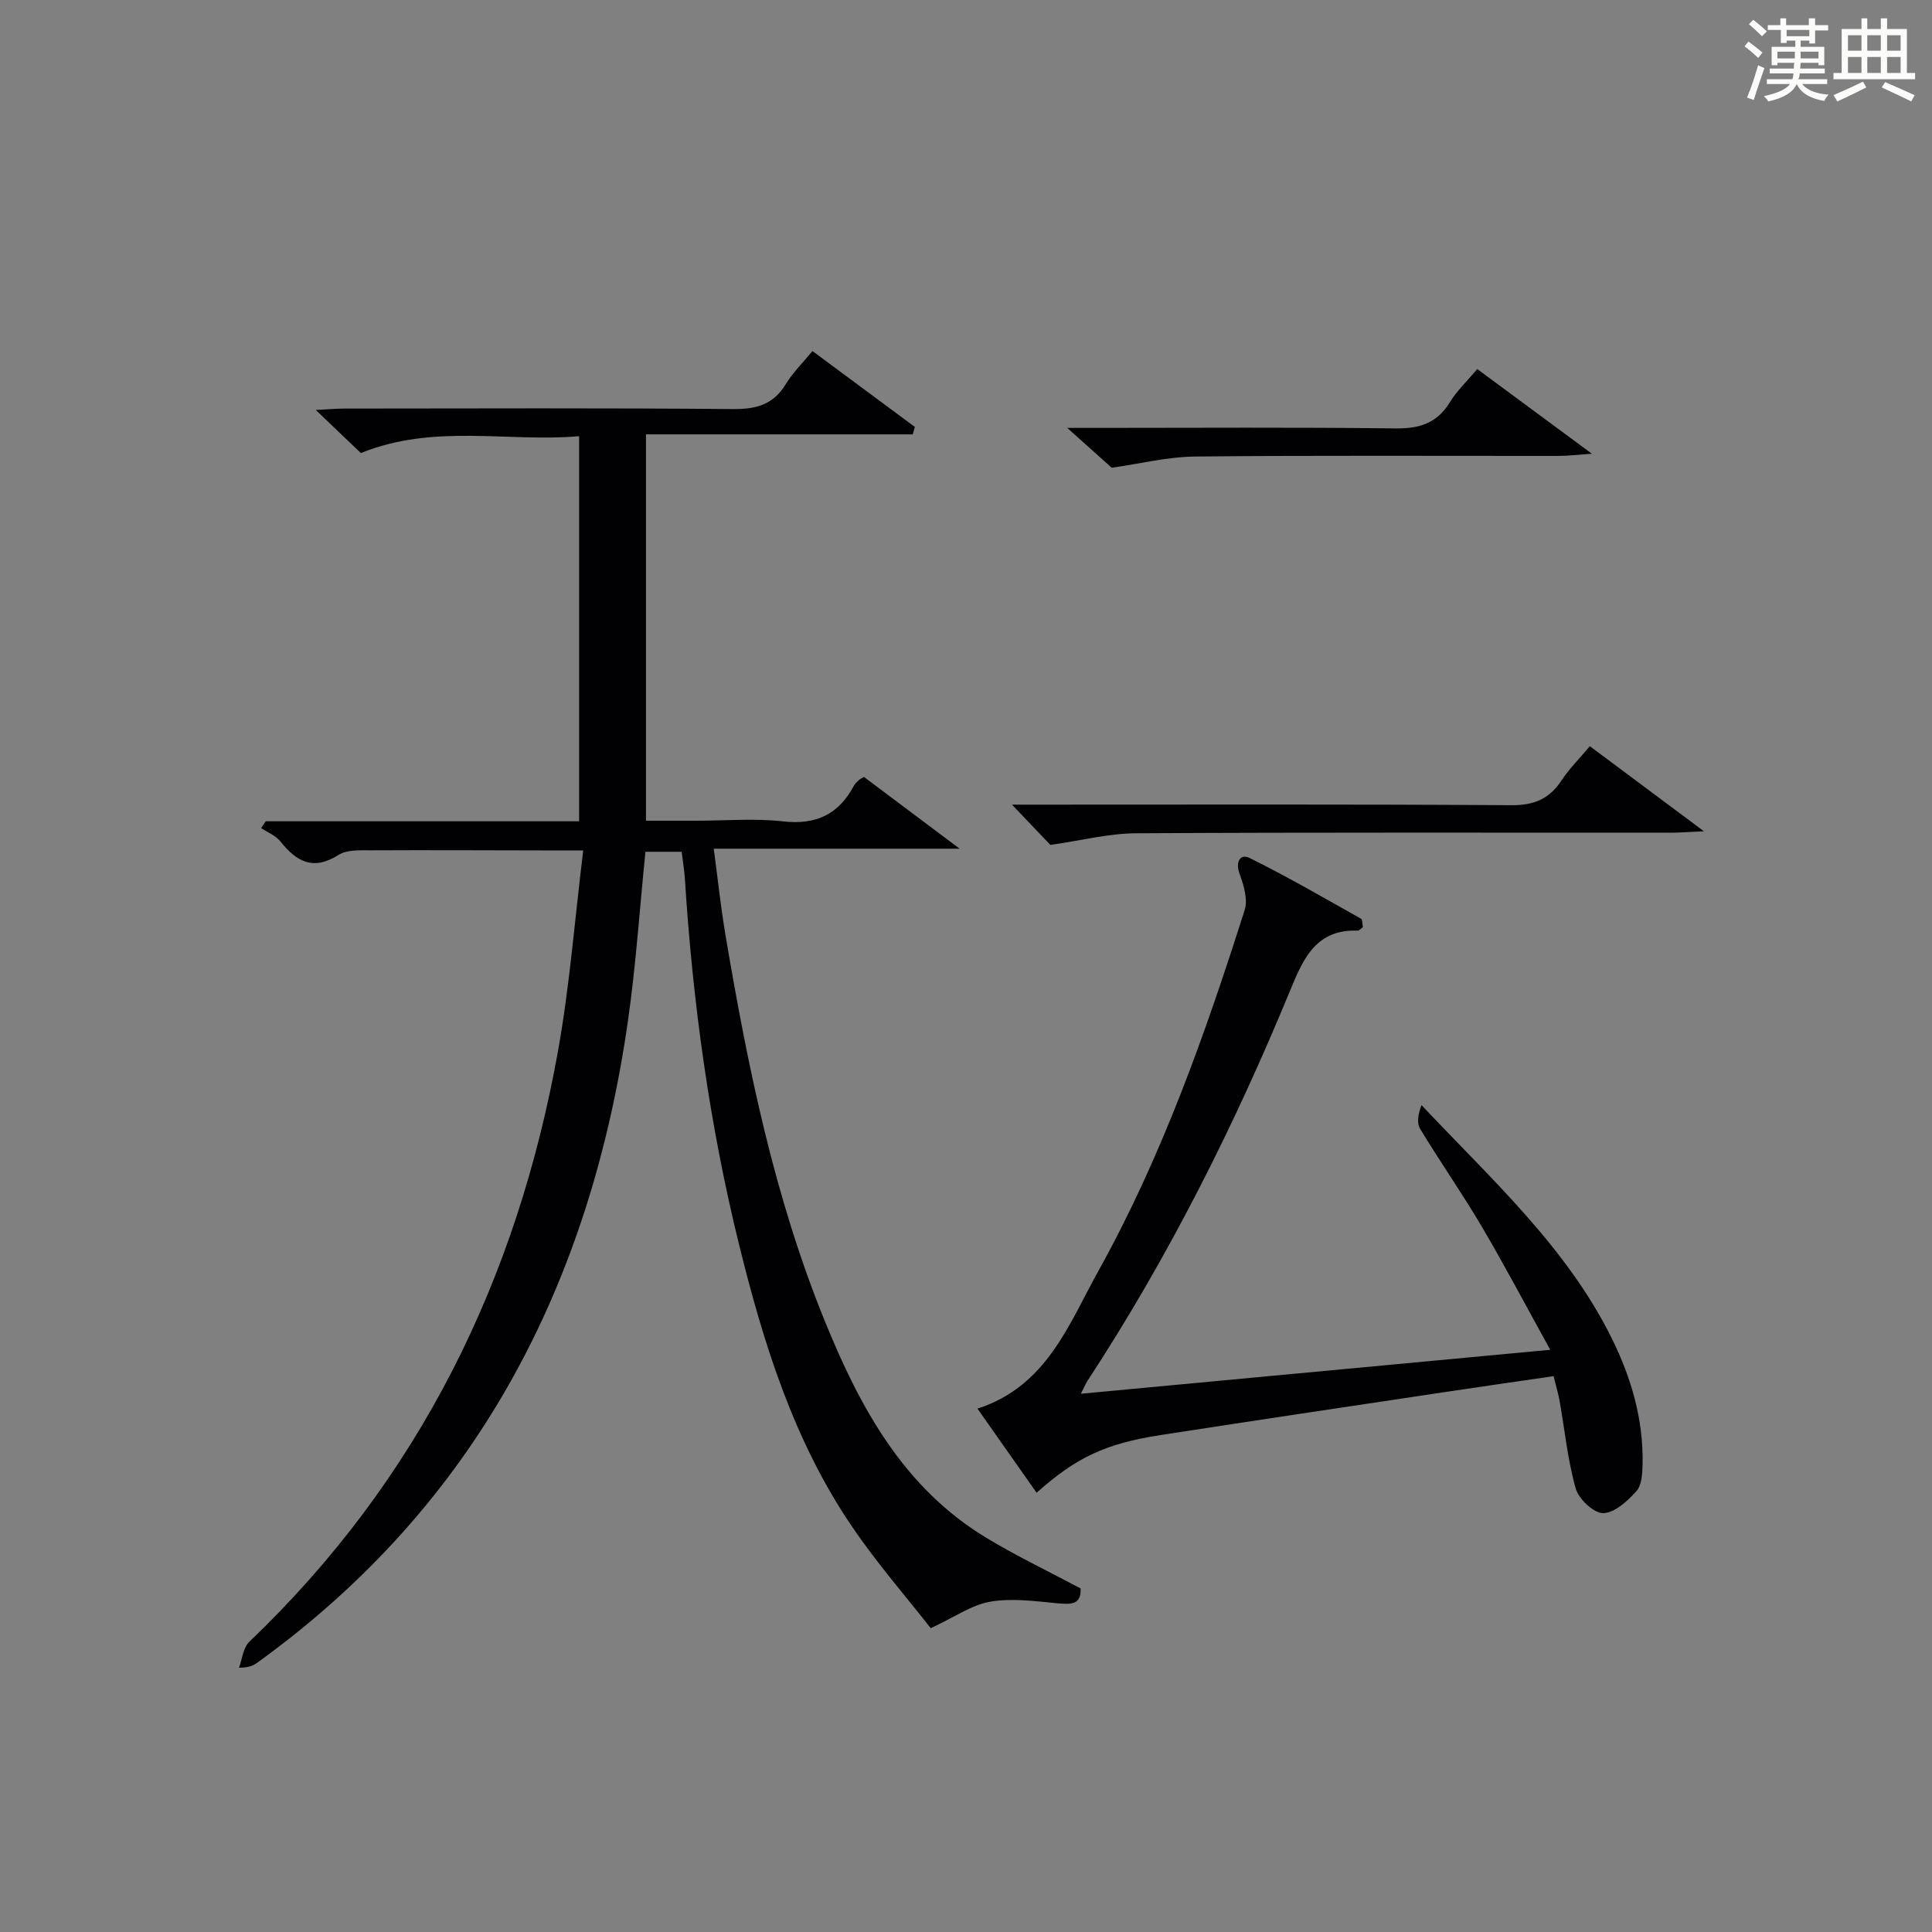 <?xml version="1.0" encoding="utf-8"?>
<svg version="1.1" id="漢_ZDIC_典" xmlns="http://www.w3.org/2000/svg" xmlns:xlink="http://www.w3.org/1999/xlink" x="0px" y="0px"
	 viewBox="0 0 400 400" style="enable-background:new 0 0 400 400;" xml:space="preserve">
<rect x="0" y="0" width="400" height="400" fill="#808080" stroke="none"/>
<style type="text/css">
	.st1{fill:#010104;}
	.st0{fill:#fbfcfa;}
</style>
<g>
	<path class="st0" d="M361.2,9.6l0.8-1c0.9,0.7,1.9,1.4,2.9,2.3L364,12C363,11,362,10.2,361.2,9.6z M361.7,20.2
		c0.9-2.1,1.6-4.3,2.3-6.7c0.4,0.2,0.8,0.4,1.3,0.6c-0.7,2.1-1.5,4.3-2.2,6.6L361.7,20.2z M362.1,5l0.9-0.9c1,0.8,2,1.6,2.8,2.4
		l-1,1C363.9,6.6,363,5.8,362.1,5z M374.6,3.8h1.2v1.4h2.7v1.1h-2.7v2.7h-1.2V8.4h-1.8v1.3h4.9v3.8h-1.2v-0.5h-3.7
		c0,0.4-0.1,0.9-0.1,1.2h5.1v1h-5.2c0,0.5-0.1,0.9-0.3,1.2h6v1h-5.2c1.1,1.3,2.9,2,5.5,2.2c-0.4,0.4-0.7,0.8-0.9,1.3
		c-2.9-0.5-4.8-1.6-5.7-3.5H372c-0.8,1.7-2.7,2.9-5.9,3.6c-0.2-0.4-0.6-0.8-0.9-1.1c2.8-0.6,4.6-1.4,5.4-2.5h-4.8v-1h5.3
		c0.1-0.3,0.2-0.7,0.2-1.2h-4.9v-1h5c0-0.4,0-0.8,0.1-1.2H368v0.5h-1.2V9.7h4.9V8.4h-1.8v0.5h-1.2V6.2H366V5.2h2.6V3.8h1.2v1.4h4.7
		V3.8z M368,12.1h3.6c0-0.4,0-0.9,0-1.4H368V12.1z M369.9,7.5h4.7V6.2h-4.7V7.5z M376.5,10.7h-3.7c0,0.5,0,1,0,1.4h3.7V10.7z"/>
	<path class="st0" d="M385.3,3.8h1.3V6h2.8V3.8h1.3V6h4.1v9.1h1.7v1.3h-16.9v-1.3h1.7V6h4.1V3.8z M385.7,16.9l0.7,1.2
		c-1.8,0.9-3.8,1.9-6,2.9c-0.2-0.4-0.5-0.8-0.8-1.3C381.9,18.7,383.9,17.8,385.7,16.9z M382.6,10.5h2.8V7.3h-2.8V10.5z M382.6,15.1
		h2.8v-3.3h-2.8V15.1z M386.6,10.5h2.8V7.3h-2.8V10.5z M386.6,15.1h2.8v-3.3h-2.8V15.1z M390.3,17c2.1,0.9,4.1,1.8,6.1,2.7l-0.7,1.3
		c-2.2-1.1-4.2-2-6.1-2.9L390.3,17z M393.5,7.3h-2.8v3.2h2.8V7.3z M390.7,15.1h2.8v-3.3h-2.8V15.1z"/>
	
	<path class="st1" d="M223.72,328.87c0.18,3.38-1.95,3.34-4.83,3.07c-4.61-0.44-9.38-1.1-13.86-0.33c-3.85,0.66-7.39,3.19-12.33,5.49
		c-4.93-6.31-11.04-13.32-16.23-20.94c-12.08-17.7-18.37-37.88-23.44-58.42c-6.14-24.88-9.61-50.19-11.23-75.76
		c-0.11-1.8-0.43-3.6-0.67-5.63c-2.71,0-5.11,0-7.5,0c-1.19,11.76-1.96,23.34-3.59,34.81c-7.77,54.56-31.22,100.17-76.7,133.03
		c-0.8,0.58-1.67,1.08-3.87,1.1c0.69-1.81,0.87-4.15,2.13-5.36c35.2-33.63,55.5-75.07,63.97-122.56c2.38-13.35,3.42-26.94,5.18-41.3
		c-3.51,0-5.93,0-8.36,0c-11.83-0.02-23.66-0.08-35.49-0.02c-2.3,0.01-5.05-0.17-6.81,0.95c-5.27,3.35-8.72,1.38-12.06-2.82
		c-0.96-1.2-2.62-1.84-3.97-2.74c0.32-0.47,0.64-0.93,0.96-1.4c21.4,0,42.79,0,64.88,0c0-26.61,0-52.79,0-79.73
		c-14.8,1.29-29.99-2.66-45.19,3.49c-2.58-2.47-5.54-5.29-9.33-8.92c2.58-0.13,4.27-0.29,5.97-0.29c26.83-0.02,53.66-0.13,80.48,0.1
		c4.78,0.04,8.3-0.94,10.86-5.16c1.45-2.38,3.5-4.39,5.52-6.85c7.23,5.35,14.22,10.53,21.2,15.71c-0.14,0.51-0.28,1.03-0.43,1.54
		c-18.26,0-36.52,0-55.24,0c0,26.98,0,53.05,0,79.99c3.28,0,6.85,0,10.43,0c6,0,12.06-0.53,17.98,0.14
		c6.82,0.77,11.49-1.47,14.64-7.38c0.23-0.43,0.61-0.79,0.97-1.13c0.23-0.22,0.55-0.36,1.1-0.7c6.12,4.59,12.33,9.25,19.82,14.86
		c-17.64,0-33.8,0-50.91,0c0.86,6.39,1.46,12.07,2.4,17.68c4.61,27.37,10.14,54.51,20.69,80.35c7.27,17.81,16.28,34.38,33.45,44.71
		C210.4,322.13,216.86,325.22,223.72,328.87z"/>
	<path class="st1" d="M320.96,279.46c-5.04-9.12-9.42-17.43-14.18-25.52c-4.05-6.87-8.64-13.42-12.77-20.25c-0.74-1.23-0.37-3.14,0.3-4.89
		c14.51,15.43,30.11,29.45,39.46,48.43c3.99,8.1,6.49,16.7,6.31,25.85c-0.04,1.94-0.15,4.39-1.29,5.66
		c-1.83,2.05-4.53,4.51-6.88,4.54c-1.94,0.02-5.05-2.91-5.67-5.09c-1.67-5.87-2.26-12.04-3.33-18.08c-0.28-1.6-0.76-3.16-1.26-5.19
		c-7.73,1.13-15.25,2.2-22.75,3.33c-19.53,2.93-39.07,5.84-58.59,8.86c-11.45,1.77-17.51,4.64-25.69,11.95
		c-4-5.69-7.96-11.32-12.25-17.42c14.34-4.61,18.91-17.48,25.08-28.58c13.12-23.61,22.09-49.01,30.25-74.67
		c0.69-2.18-0.2-5.13-1.06-7.47c-0.93-2.52,0.19-4.21,2.02-3.31c7.88,3.88,15.48,8.32,23.14,12.61c0.28,0.16,0.22,0.91,0.38,1.71
		c-0.3,0.22-0.72,0.76-1.11,0.75c-8.35-0.31-11.11,5.44-13.78,11.95c-11.65,28.33-25.35,55.62-42.15,81.28
		c-0.35,0.53-0.59,1.14-1.36,2.65C256.05,285.54,287.64,282.59,320.96,279.46z"/>
	<path class="st1" d="M329.16,154.49c7.69,5.74,15.09,11.26,23.61,17.61c-3.01,0.14-4.88,0.3-6.75,0.3c-36.95,0.01-73.9-0.09-110.85,0.12
		c-5.65,0.03-11.29,1.5-17.7,2.41c-1.84-1.93-4.63-4.86-7.95-8.34c2.04,0,3.77,0,5.5,0c32.62,0,65.24-0.1,97.87,0.12
		c4.68,0.03,7.85-1.27,10.38-5.09C324.89,159.16,327.02,157.04,329.16,154.49z"/>
	<path class="st1" d="M305.85,76.41c7.79,5.75,15.11,11.17,23.73,17.53c-3.15,0.22-4.96,0.45-6.76,0.45c-25.11,0.02-50.23-0.13-75.34,0.13
		c-5.81,0.06-11.6,1.52-17.31,2.32c-2.34-2.1-5.35-4.79-9.21-8.25c2.63,0,4.37,0,6.1,0c20.62,0,41.25-0.15,61.87,0.11
		c4.96,0.06,8.56-1.06,11.23-5.39C301.59,80.95,303.69,78.97,305.85,76.41z"/>
</g>
</svg>
